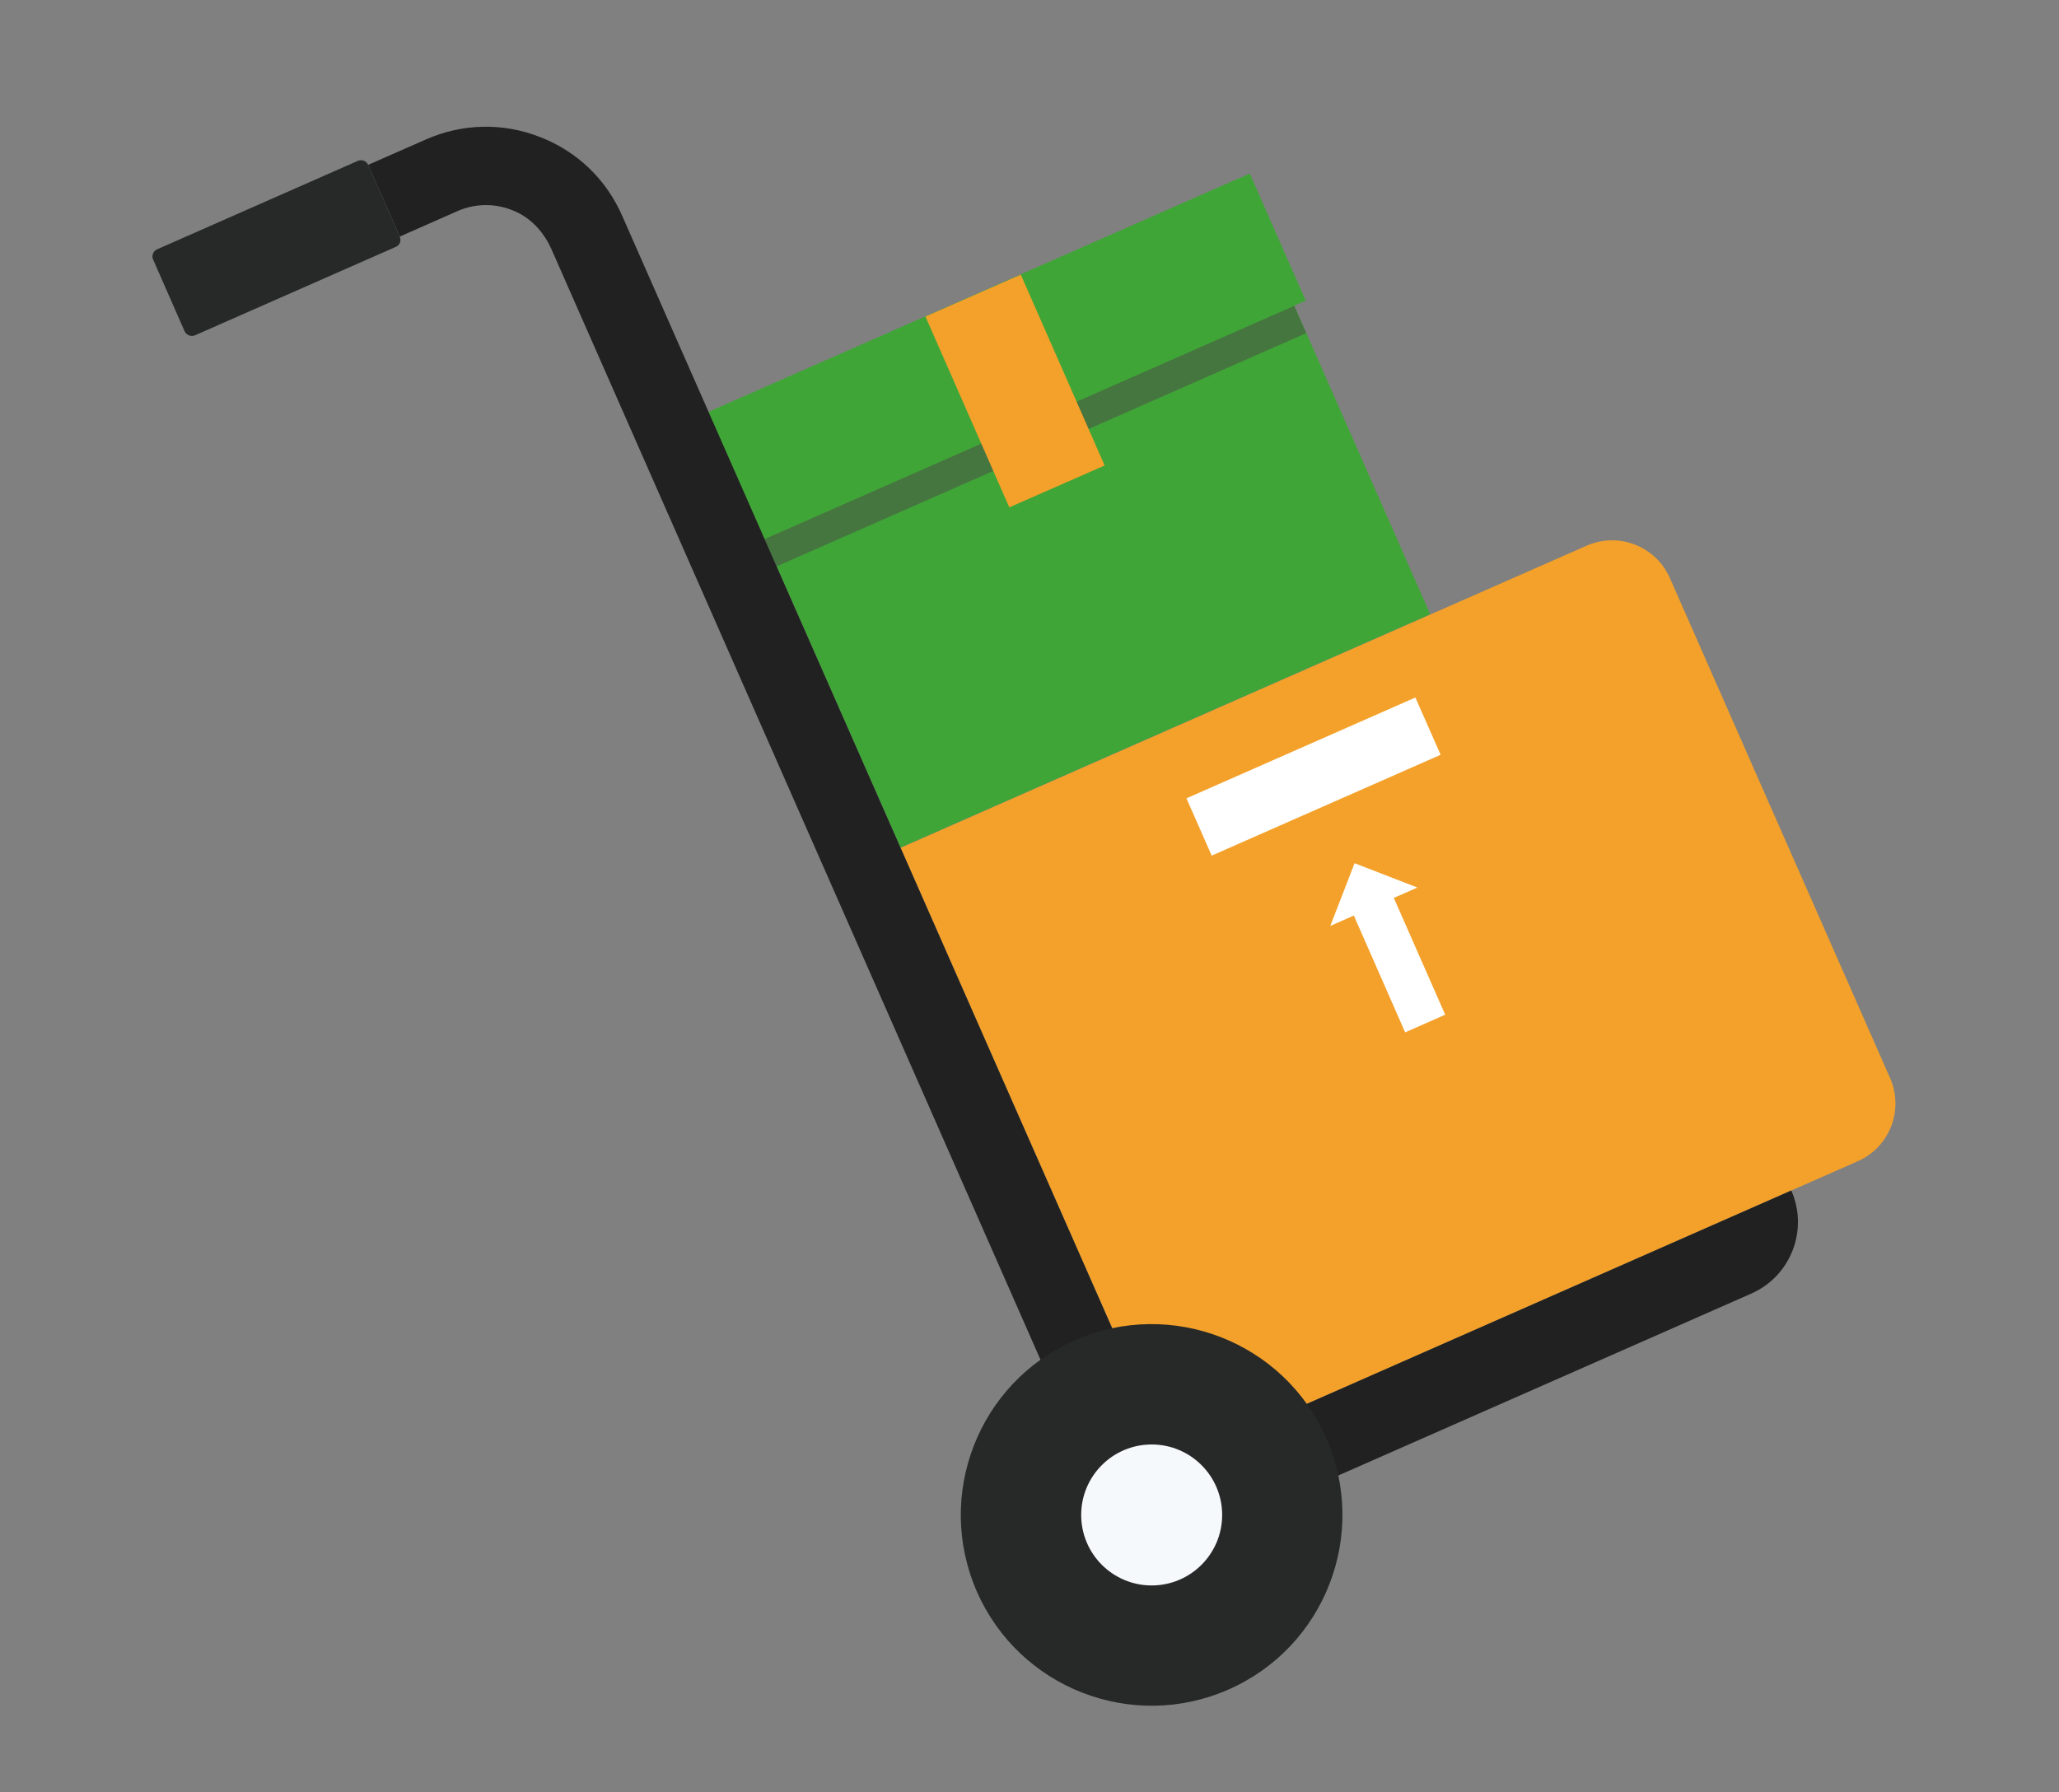 <?xml version="1.0" encoding="iso-8859-1"?>
<!-- Generator: Adobe Illustrator 15.0.0, SVG Export Plug-In . SVG Version: 6.00 Build 0)  -->
<!DOCTYPE svg PUBLIC "-//W3C//DTD SVG 1.1//EN" "http://www.w3.org/Graphics/SVG/1.1/DTD/svg11.dtd">
<svg version="1.1" id="&#x5716;&#x5C64;_1" xmlns="http://www.w3.org/2000/svg" xmlns:xlink="http://www.w3.org/1999/xlink" x="0px"
	 y="0px" width="61.75px" height="53.75px" viewBox="0 0 61.75 53.75" style="enable-background:new 0 0 61.75 53.75;"
	 xml:space="preserve">
<rect x="0" y="0" width="61.75" height="53.75" fill="#808080" stroke="none"/>
<g id="XMLID_6795_">
	<g id="XMLID_6814_">
		<g id="XMLID_6821_">
			<g>
				<g>
					
						<rect x="23.397" y="8.254" transform="matrix(0.915 -0.403 0.403 0.915 -3.484 14.232)" style="fill:#40A537;" width="17.363" height="14.281"/>
				</g>
			</g>
		</g>
		<g id="XMLID_6819_" style="opacity:0.5;">
			<g id="XMLID_6820_">
				
					<rect x="22.375" y="12.631" transform="matrix(0.915 -0.403 0.403 0.915 -2.638 13.626)" style="fill:#4A4847;" width="17.364" height="0.9"/>
			</g>
		</g>
		<g id="XMLID_6817_">
			<g id="XMLID_6818_">
				
					<rect x="20.984" y="8.685" transform="matrix(0.915 -0.403 0.403 0.915 -1.791 13.016)" style="fill:#40A537;" width="18.112" height="4.162"/>
			</g>
		</g>
		<g id="XMLID_6815_">
			<g id="XMLID_6816_">
				
					<rect x="28.898" y="8.594" transform="matrix(0.915 -0.402 0.402 0.915 -2.142 13.247)" style="fill:#F3A12A;" width="3.125" height="6.255"/>
			</g>
		</g>
	</g>
	<g id="XMLID_6806_">
		<g id="XMLID_6812_">
			<g id="XMLID_6813_">
				<path style="fill:#F3A12A;" d="M27.008,25.429l20.577-9.063c0.958-0.42,2.071,0.013,2.495,0.971l6.604,14.997
					c0.422,0.958-0.013,2.075-0.97,2.495l-20.573,9.062L27.008,25.429z"/>
			</g>
		</g>
		<g id="XMLID_6809_">
			<g id="XMLID_6810_">
				<g id="XMLID_6811_">
					<polygon style="fill:#FFFFFF;" points="42.508,26.62 40.624,25.89 39.896,27.771 40.602,27.46 42.141,30.963 43.342,30.434 
						41.801,26.931 					"/>
				</g>
			</g>
		</g>
		<g id="XMLID_6807_">
			<g id="XMLID_6808_">
				
					<rect x="35.633" y="22.355" transform="matrix(-0.915 0.403 -0.403 -0.915 84.818 28.733)" style="fill:#FFFFFF;" width="7.504" height="1.878"/>
			</g>
		</g>
	</g>
	<g id="XMLID_6796_">
		<g id="XMLID_6804_">
			<g id="XMLID_6805_">
				<path style="fill:#212121;" d="M52.52,38.799l-18.584,8.186L16.533,7.463c-0.196-0.44-0.52-0.824-0.943-1.054
					c-0.591-0.317-1.271-0.34-1.865-0.08l-1.737,0.767L11.04,4.945l1.737-0.764c1.091-0.48,2.306-0.507,3.413-0.073
					c1.113,0.427,1.988,1.267,2.468,2.361l16.482,37.421l18.582-8.184l0,0C54.243,36.895,53.706,38.277,52.52,38.799z"/>
			</g>
		</g>
		<g id="XMLID_6799_">
			<g id="XMLID_6802_">
				<g id="XMLID_6803_">
					<path style="fill:#272828;" d="M39.775,43.132c1.271,2.894-0.039,6.271-2.933,7.542c-2.888,1.273-6.268-0.039-7.541-2.929
						c-1.274-2.896,0.04-6.274,2.928-7.545C35.123,38.926,38.502,40.24,39.775,43.132z"/>
				</g>
			</g>
			<g id="XMLID_6800_">
				<g id="XMLID_6801_">
					<circle style="fill:#F6F9FC;" cx="34.539" cy="45.438" r="2.114"/>
				</g>
			</g>
		</g>
		<g id="XMLID_6797_">
			<g id="XMLID_6798_">
				<path style="fill:#272828;" d="M5.536,9.936c0.026,0.057,0.073,0.1,0.134,0.124c0.061,0.023,0.123,0.02,0.18-0.004l6.021-2.652
					c0.054-0.023,0.101-0.066,0.124-0.126c0.022-0.063,0.017-0.127-0.007-0.18L11.04,4.945c-0.023-0.057-0.067-0.1-0.128-0.124
					c-0.063-0.023-0.123-0.02-0.179,0.003l-6.02,2.653C4.659,7.5,4.612,7.544,4.589,7.607C4.565,7.667,4.565,7.73,4.592,7.784
					L5.536,9.936z"/>
			</g>
		</g>
	</g>
</g>
</svg>
